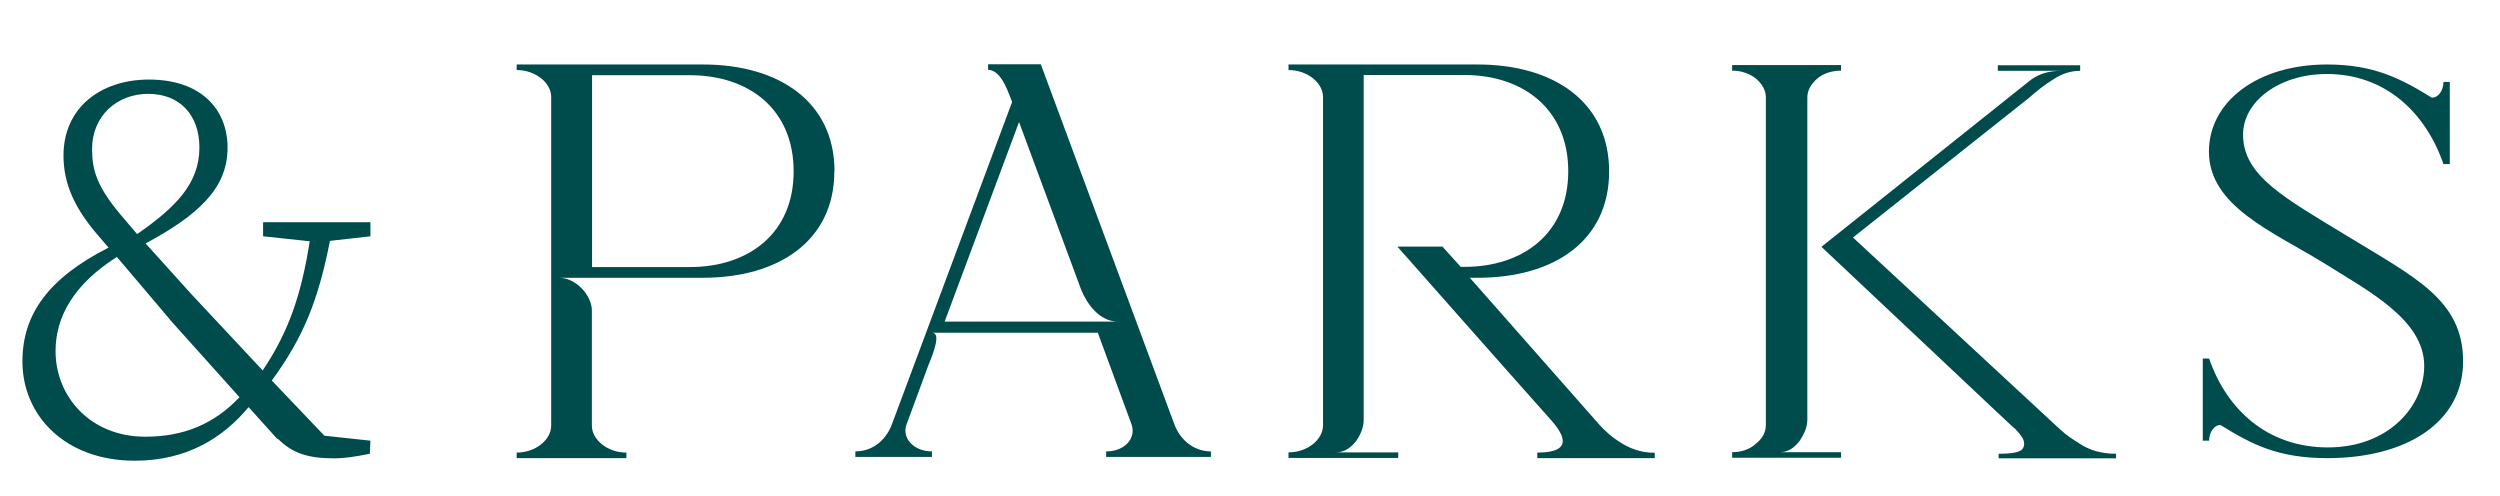 <?xml version="1.0" encoding="UTF-8"?><svg id="ol" xmlns="http://www.w3.org/2000/svg" viewBox="0 0 126 25"><defs><style>.cls-1{fill:#004c4c;}</style></defs><path class="cls-1" d="m13.98,22.13l-1.45-1.61c-1.28,1.53-3.09,2.7-5.74,2.7-3.5,0-5.66-2.27-5.66-5,0-2.4,1.33-4.21,4.34-5.74l-.48-.56c-1.25-1.43-1.79-2.68-1.79-4.08,0-2.4,1.86-3.83,4.31-3.83,2.6,0,3.96,1.48,3.96,3.44,0,2.07-1.53,3.42-4.13,4.82l2.3,2.55,3.6,3.85c1.3-1.94,1.94-3.78,2.37-6.51l-2.35-.25v-.71h5.41v.71l-2.04.23c-.59,2.99-1.33,4.85-2.93,7.04l2.65,2.78,2.32.25-.03.66c-.66.13-1.22.23-1.81.23-1.3,0-2.09-.25-2.83-.99Zm-5.41-6.02l-2.68-3.16c-2.17,1.38-3.09,3.01-3.09,4.75,0,2.27,1.74,4.31,4.52,4.31,1.94,0,3.47-.64,4.75-1.99l-3.5-3.9Zm1.48-8.67c0-1.66-1-2.71-2.58-2.71s-2.83,1.12-2.83,2.78c0,1.07.26,1.89,1.38,3.24l.89,1.05c1.91-1.33,3.14-2.53,3.14-4.36Z"/><path class="cls-1" d="m42.05,8.64c0,3.46-2.76,5.36-6.63,5.36h-7.26c.92,0,1.67.94,1.67,1.64v5.81c0,.71.78,1.36,1.74,1.36v.28h-5.53v-.28c.96,0,1.74-.65,1.74-1.36V4.89c0-.71-.78-1.36-1.74-1.36v-.28h9.39c3.86,0,6.63,1.9,6.63,5.39Zm-2.05,0c0-3.12-2.23-4.85-5.24-4.85h-4.92v9.67h4.92c3.01,0,5.24-1.73,5.24-4.82Z"/><path class="cls-1" d="m52.46,3.25l6.73,18.14c.25.68.89,1.36,1.84,1.36v.28h-5.28v-.28c.96,0,1.52-.68,1.28-1.36l-1.7-4.62h-8.36c.46,0,.11.94-.18,1.64l-1.1,2.98c-.25.68.35,1.36,1.28,1.36v.28h-3.86v-.28c.96,0,1.59-.68,1.84-1.36l6.06-16.25c-.14-.31-.5-1.62-1.21-1.62v-.28h2.66Zm-4.85,12.96h8.75c-.96,0-1.59-.91-1.88-1.64l-3.12-8.42-3.75,10.06Z"/><path class="cls-1" d="m83.4,22.81v.28h-5.92v-.28c2.05,0,1.13-1.13.71-1.62-1.95-2.18-7.76-8.76-7.76-8.76h2.27l.92,1.02h.18c3.01,0,5.24-1.73,5.24-4.82s-2.23-4.85-5.24-4.85h-5.07v17.38c0,.71-.6,1.64-1.38,1.64h3.12v.28h-5.53v-.28c.96,0,1.74-.65,1.74-1.36V4.89c0-.71-.78-1.36-1.74-1.36v-.28h9.53c3.86,0,6.63,1.9,6.63,5.39s-2.76,5.36-6.63,5.36c-.46,0-.11,0-.39,0l6.55,7.43c.25.26.53.54.89.77.57.4,1.17.62,1.88.62Z"/><path class="cls-1" d="m90.7,22.22c-.28.37-.6.57-.99.57h3.08v.28h-5.49v-.28c.46,0,.89-.14,1.2-.43.32-.25.5-.57.5-.94V4.92c0-.37-.18-.68-.5-.96-.32-.25-.74-.4-1.2-.4v-.28h5.49v.28c-.46,0-.89.14-1.2.4-.32.28-.5.59-.5.96v16.22c0,.37-.14.71-.39,1.08Zm13.18-.54c.25.25.57.45.89.65.53.37,1.17.54,1.88.54v.23h-5.92v-.23c.67,0,1.1-.08,1.21-.25.11-.17.11-.37-.04-.6-.14-.2-.28-.37-.46-.51-.53-.48-3.72-3.51-9.64-9.07l10.56-8.42c.43-.31.92-.45,1.52-.45h-3.19v-.28h4.15v.28c-.46,0-.92.14-1.35.43-.46.28-.85.6-1.24.94l-8.86,7.03,10.49,9.72Z"/><path class="cls-1" d="m122.58,4.92c.32,0,.57-.37.57-.79h.32v4.14h-.32c-.89-2.58-2.91-4.54-5.88-4.54-2.37,0-4.22,1.36-4.22,3.06,0,2.07,2.09,3.18,5.24,5.1,3.44,2.1,5.85,3.23,5.85,6.32s-2.87,4.88-6.84,4.88c-2.52,0-3.83-.71-5.39-1.67-.32,0-.57.37-.57.79h-.32v-4.14h.32c.89,2.58,2.94,4.48,5.99,4.48s4.85-2.07,4.85-4.11c0-2.35-2.87-3.8-5.07-5.19-2.59-1.59-5.78-2.86-5.78-5.61,0-2.52,2.45-4.39,5.95-4.39,2.37,0,3.72.71,5.28,1.67Z"/></svg>